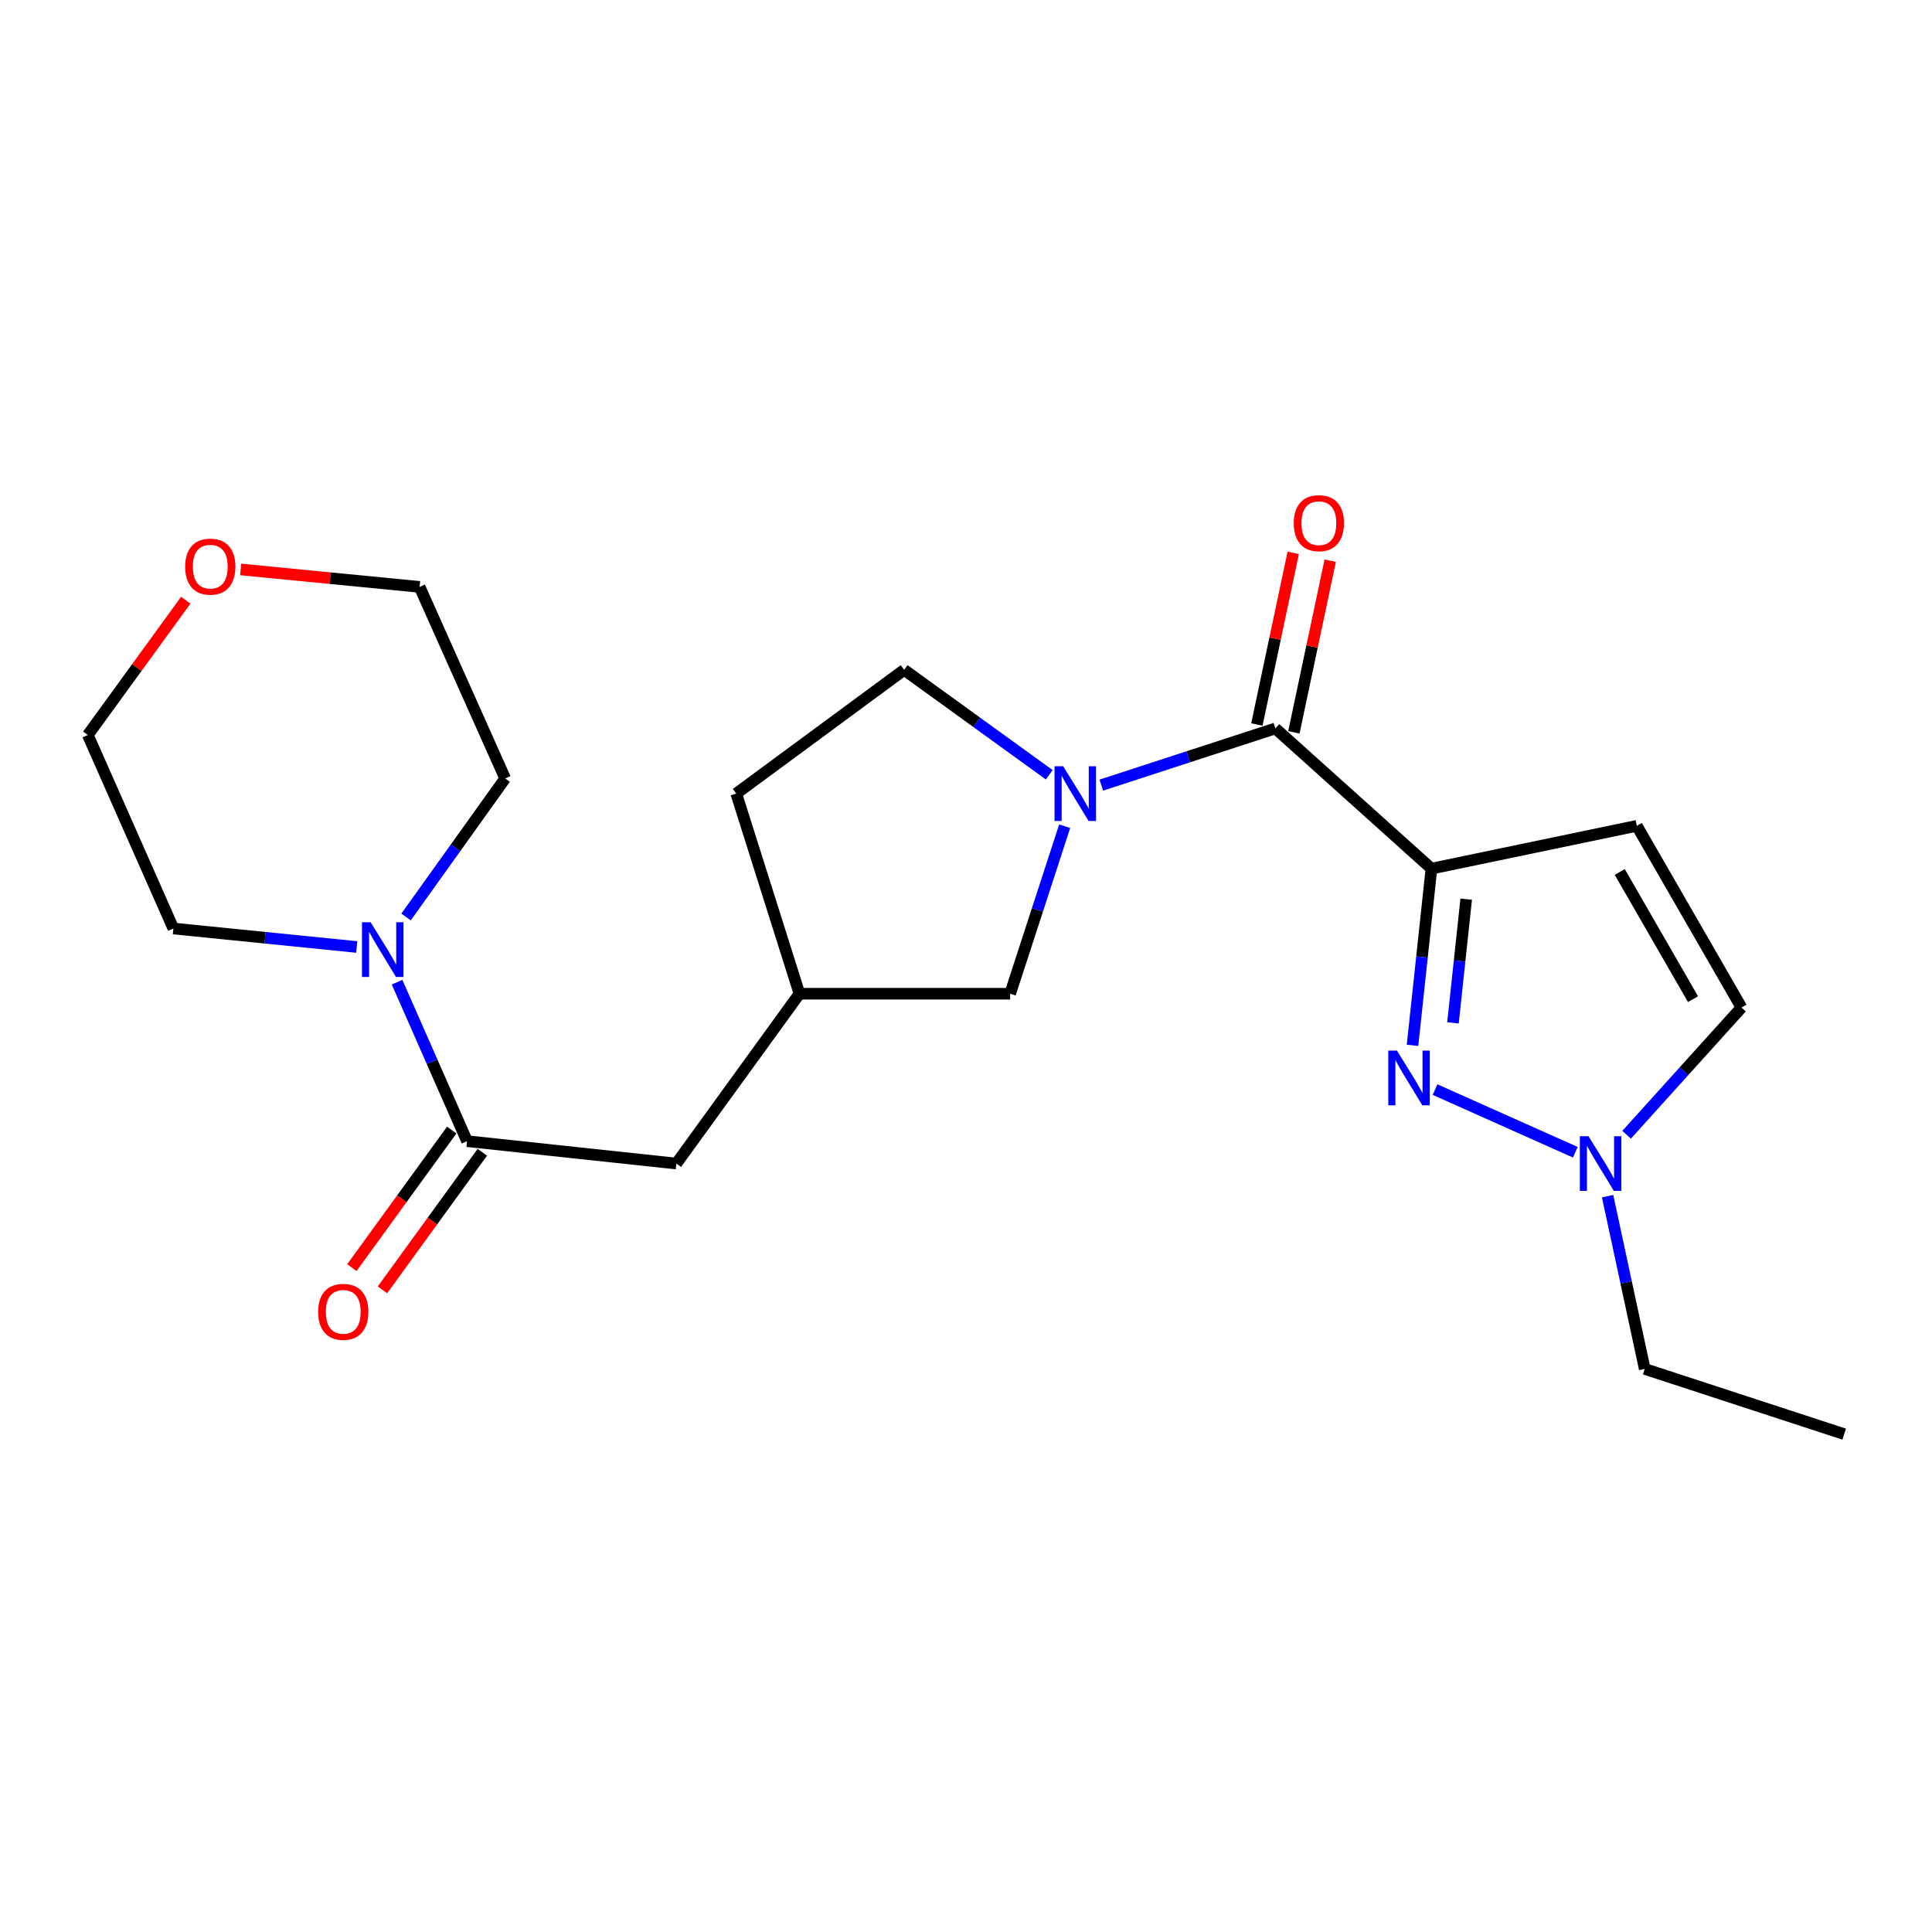<?xml version='1.0' encoding='iso-8859-1'?>
<svg version='1.1' baseProfile='full'
              xmlns='http://www.w3.org/2000/svg'
                      xmlns:rdkit='http://www.rdkit.org/xml'
                      xmlns:xlink='http://www.w3.org/1999/xlink'
                  xml:space='preserve'
width='1000px' height='1000px' viewBox='0 0 1000 1000'>
<!-- END OF HEADER -->
<rect style='opacity:1.0;fill:#FFFFFF;stroke:none' width='1000' height='1000' x='0' y='0'> </rect>
<path class='bond-0' d='M 740.908,449.607 L 736.016,495.338' style='fill:none;fill-rule:evenodd;stroke:#000000;stroke-width:6px;stroke-linecap:butt;stroke-linejoin:miter;stroke-opacity:1' />
<path class='bond-0' d='M 736.016,495.338 L 731.123,541.069' style='fill:none;fill-rule:evenodd;stroke:#0000FF;stroke-width:6px;stroke-linecap:butt;stroke-linejoin:miter;stroke-opacity:1' />
<path class='bond-0' d='M 758.902,465.408 L 755.478,497.42' style='fill:none;fill-rule:evenodd;stroke:#000000;stroke-width:6px;stroke-linecap:butt;stroke-linejoin:miter;stroke-opacity:1' />
<path class='bond-0' d='M 755.478,497.42 L 752.053,529.432' style='fill:none;fill-rule:evenodd;stroke:#0000FF;stroke-width:6px;stroke-linecap:butt;stroke-linejoin:miter;stroke-opacity:1' />
<path class='bond-1' d='M 740.908,449.607 L 660.138,377.024' style='fill:none;fill-rule:evenodd;stroke:#000000;stroke-width:6px;stroke-linecap:butt;stroke-linejoin:miter;stroke-opacity:1' />
<path class='bond-3' d='M 740.908,449.607 L 847.21,427.446' style='fill:none;fill-rule:evenodd;stroke:#000000;stroke-width:6px;stroke-linecap:butt;stroke-linejoin:miter;stroke-opacity:1' />
<path class='bond-5' d='M 742.772,563.965 L 815.378,596.406' style='fill:none;fill-rule:evenodd;stroke:#0000FF;stroke-width:6px;stroke-linecap:butt;stroke-linejoin:miter;stroke-opacity:1' />
<path class='bond-2' d='M 660.138,377.024 L 615.083,391.702' style='fill:none;fill-rule:evenodd;stroke:#000000;stroke-width:6px;stroke-linecap:butt;stroke-linejoin:miter;stroke-opacity:1' />
<path class='bond-2' d='M 615.083,391.702 L 570.029,406.38' style='fill:none;fill-rule:evenodd;stroke:#0000FF;stroke-width:6px;stroke-linecap:butt;stroke-linejoin:miter;stroke-opacity:1' />
<path class='bond-11' d='M 669.712,379.051 L 679.116,334.633' style='fill:none;fill-rule:evenodd;stroke:#000000;stroke-width:6px;stroke-linecap:butt;stroke-linejoin:miter;stroke-opacity:1' />
<path class='bond-11' d='M 679.116,334.633 L 688.521,290.215' style='fill:none;fill-rule:evenodd;stroke:#FF0000;stroke-width:6px;stroke-linecap:butt;stroke-linejoin:miter;stroke-opacity:1' />
<path class='bond-11' d='M 650.564,374.997 L 659.968,330.579' style='fill:none;fill-rule:evenodd;stroke:#000000;stroke-width:6px;stroke-linecap:butt;stroke-linejoin:miter;stroke-opacity:1' />
<path class='bond-11' d='M 659.968,330.579 L 669.372,286.161' style='fill:none;fill-rule:evenodd;stroke:#FF0000;stroke-width:6px;stroke-linecap:butt;stroke-linejoin:miter;stroke-opacity:1' />
<path class='bond-8' d='M 551.069,427.649 L 536.958,470.999' style='fill:none;fill-rule:evenodd;stroke:#0000FF;stroke-width:6px;stroke-linecap:butt;stroke-linejoin:miter;stroke-opacity:1' />
<path class='bond-8' d='M 536.958,470.999 L 522.846,514.349' style='fill:none;fill-rule:evenodd;stroke:#000000;stroke-width:6px;stroke-linecap:butt;stroke-linejoin:miter;stroke-opacity:1' />
<path class='bond-10' d='M 543.093,401.022 L 505.54,373.865' style='fill:none;fill-rule:evenodd;stroke:#0000FF;stroke-width:6px;stroke-linecap:butt;stroke-linejoin:miter;stroke-opacity:1' />
<path class='bond-10' d='M 505.54,373.865 L 467.988,346.708' style='fill:none;fill-rule:evenodd;stroke:#000000;stroke-width:6px;stroke-linecap:butt;stroke-linejoin:miter;stroke-opacity:1' />
<path class='bond-7' d='M 847.21,427.446 L 901.394,521.504' style='fill:none;fill-rule:evenodd;stroke:#000000;stroke-width:6px;stroke-linecap:butt;stroke-linejoin:miter;stroke-opacity:1' />
<path class='bond-7' d='M 838.378,451.325 L 876.307,517.165' style='fill:none;fill-rule:evenodd;stroke:#000000;stroke-width:6px;stroke-linecap:butt;stroke-linejoin:miter;stroke-opacity:1' />
<path class='bond-4' d='M 241.737,590.661 L 350.083,602.253' style='fill:none;fill-rule:evenodd;stroke:#000000;stroke-width:6px;stroke-linecap:butt;stroke-linejoin:miter;stroke-opacity:1' />
<path class='bond-6' d='M 241.737,590.661 L 223.631,549.522' style='fill:none;fill-rule:evenodd;stroke:#000000;stroke-width:6px;stroke-linecap:butt;stroke-linejoin:miter;stroke-opacity:1' />
<path class='bond-6' d='M 223.631,549.522 L 205.525,508.382' style='fill:none;fill-rule:evenodd;stroke:#0000FF;stroke-width:6px;stroke-linecap:butt;stroke-linejoin:miter;stroke-opacity:1' />
<path class='bond-12' d='M 233.817,584.912 L 207.97,620.52' style='fill:none;fill-rule:evenodd;stroke:#000000;stroke-width:6px;stroke-linecap:butt;stroke-linejoin:miter;stroke-opacity:1' />
<path class='bond-12' d='M 207.97,620.52 L 182.123,656.128' style='fill:none;fill-rule:evenodd;stroke:#FF0000;stroke-width:6px;stroke-linecap:butt;stroke-linejoin:miter;stroke-opacity:1' />
<path class='bond-12' d='M 249.657,596.41 L 223.81,632.018' style='fill:none;fill-rule:evenodd;stroke:#000000;stroke-width:6px;stroke-linecap:butt;stroke-linejoin:miter;stroke-opacity:1' />
<path class='bond-12' d='M 223.81,632.018 L 197.962,667.626' style='fill:none;fill-rule:evenodd;stroke:#FF0000;stroke-width:6px;stroke-linecap:butt;stroke-linejoin:miter;stroke-opacity:1' />
<path class='bond-18' d='M 832.091,619.131 L 841.701,663.843' style='fill:none;fill-rule:evenodd;stroke:#0000FF;stroke-width:6px;stroke-linecap:butt;stroke-linejoin:miter;stroke-opacity:1' />
<path class='bond-18' d='M 841.701,663.843 L 851.31,708.555' style='fill:none;fill-rule:evenodd;stroke:#000000;stroke-width:6px;stroke-linecap:butt;stroke-linejoin:miter;stroke-opacity:1' />
<path class='bond-22' d='M 841.924,587.35 L 871.659,554.427' style='fill:none;fill-rule:evenodd;stroke:#0000FF;stroke-width:6px;stroke-linecap:butt;stroke-linejoin:miter;stroke-opacity:1' />
<path class='bond-22' d='M 871.659,554.427 L 901.394,521.504' style='fill:none;fill-rule:evenodd;stroke:#000000;stroke-width:6px;stroke-linecap:butt;stroke-linejoin:miter;stroke-opacity:1' />
<path class='bond-16' d='M 184.638,490.158 L 137.191,485.377' style='fill:none;fill-rule:evenodd;stroke:#0000FF;stroke-width:6px;stroke-linecap:butt;stroke-linejoin:miter;stroke-opacity:1' />
<path class='bond-16' d='M 137.191,485.377 L 89.743,480.597' style='fill:none;fill-rule:evenodd;stroke:#000000;stroke-width:6px;stroke-linecap:butt;stroke-linejoin:miter;stroke-opacity:1' />
<path class='bond-17' d='M 210.178,474.631 L 235.825,438.778' style='fill:none;fill-rule:evenodd;stroke:#0000FF;stroke-width:6px;stroke-linecap:butt;stroke-linejoin:miter;stroke-opacity:1' />
<path class='bond-17' d='M 235.825,438.778 L 261.473,402.926' style='fill:none;fill-rule:evenodd;stroke:#000000;stroke-width:6px;stroke-linecap:butt;stroke-linejoin:miter;stroke-opacity:1' />
<path class='bond-13' d='M 522.846,514.349 L 413.804,514.349' style='fill:none;fill-rule:evenodd;stroke:#000000;stroke-width:6px;stroke-linecap:butt;stroke-linejoin:miter;stroke-opacity:1' />
<path class='bond-9' d='M 350.083,602.253 L 413.804,514.349' style='fill:none;fill-rule:evenodd;stroke:#000000;stroke-width:6px;stroke-linecap:butt;stroke-linejoin:miter;stroke-opacity:1' />
<path class='bond-15' d='M 467.988,346.708 L 381.084,410.766' style='fill:none;fill-rule:evenodd;stroke:#000000;stroke-width:6px;stroke-linecap:butt;stroke-linejoin:miter;stroke-opacity:1' />
<path class='bond-23' d='M 413.804,514.349 L 381.084,410.766' style='fill:none;fill-rule:evenodd;stroke:#000000;stroke-width:6px;stroke-linecap:butt;stroke-linejoin:miter;stroke-opacity:1' />
<path class='bond-14' d='M 124.559,294.743 L 170.872,299.261' style='fill:none;fill-rule:evenodd;stroke:#FF0000;stroke-width:6px;stroke-linecap:butt;stroke-linejoin:miter;stroke-opacity:1' />
<path class='bond-14' d='M 170.872,299.261 L 217.184,303.778' style='fill:none;fill-rule:evenodd;stroke:#000000;stroke-width:6px;stroke-linecap:butt;stroke-linejoin:miter;stroke-opacity:1' />
<path class='bond-24' d='M 96.153,310.665 L 70.804,345.546' style='fill:none;fill-rule:evenodd;stroke:#FF0000;stroke-width:6px;stroke-linecap:butt;stroke-linejoin:miter;stroke-opacity:1' />
<path class='bond-24' d='M 70.804,345.546 L 45.455,380.428' style='fill:none;fill-rule:evenodd;stroke:#000000;stroke-width:6px;stroke-linecap:butt;stroke-linejoin:miter;stroke-opacity:1' />
<path class='bond-19' d='M 89.743,480.597 L 45.455,380.428' style='fill:none;fill-rule:evenodd;stroke:#000000;stroke-width:6px;stroke-linecap:butt;stroke-linejoin:miter;stroke-opacity:1' />
<path class='bond-20' d='M 261.473,402.926 L 217.184,303.778' style='fill:none;fill-rule:evenodd;stroke:#000000;stroke-width:6px;stroke-linecap:butt;stroke-linejoin:miter;stroke-opacity:1' />
<path class='bond-21' d='M 851.31,708.555 L 954.545,742.307' style='fill:none;fill-rule:evenodd;stroke:#000000;stroke-width:6px;stroke-linecap:butt;stroke-linejoin:miter;stroke-opacity:1' />
<path  class='atom-1' d='M 723.057 543.793
L 732.337 558.793
Q 733.257 560.273, 734.737 562.953
Q 736.217 565.633, 736.297 565.793
L 736.297 543.793
L 740.057 543.793
L 740.057 572.113
L 736.177 572.113
L 726.217 555.713
Q 725.057 553.793, 723.817 551.593
Q 722.617 549.393, 722.257 548.713
L 722.257 572.113
L 718.577 572.113
L 718.577 543.793
L 723.057 543.793
' fill='#0000FF'/>
<path  class='atom-3' d='M 550.305 396.606
L 559.585 411.606
Q 560.505 413.086, 561.985 415.766
Q 563.465 418.446, 563.545 418.606
L 563.545 396.606
L 567.305 396.606
L 567.305 424.926
L 563.425 424.926
L 553.465 408.526
Q 552.305 406.606, 551.065 404.406
Q 549.865 402.206, 549.505 401.526
L 549.505 424.926
L 545.825 424.926
L 545.825 396.606
L 550.305 396.606
' fill='#0000FF'/>
<path  class='atom-6' d='M 822.204 588.093
L 831.484 603.093
Q 832.404 604.573, 833.884 607.253
Q 835.364 609.933, 835.444 610.093
L 835.444 588.093
L 839.204 588.093
L 839.204 616.413
L 835.324 616.413
L 825.364 600.013
Q 824.204 598.093, 822.964 595.893
Q 821.764 593.693, 821.404 593.013
L 821.404 616.413
L 817.724 616.413
L 817.724 588.093
L 822.204 588.093
' fill='#0000FF'/>
<path  class='atom-7' d='M 191.841 477.354
L 201.121 492.354
Q 202.041 493.834, 203.521 496.514
Q 205.001 499.194, 205.081 499.354
L 205.081 477.354
L 208.841 477.354
L 208.841 505.674
L 204.961 505.674
L 195.001 489.274
Q 193.841 487.354, 192.601 485.154
Q 191.401 482.954, 191.041 482.274
L 191.041 505.674
L 187.361 505.674
L 187.361 477.354
L 191.841 477.354
' fill='#0000FF'/>
<path  class='atom-12' d='M 669.647 270.791
Q 669.647 263.991, 673.007 260.191
Q 676.367 256.391, 682.647 256.391
Q 688.927 256.391, 692.287 260.191
Q 695.647 263.991, 695.647 270.791
Q 695.647 277.671, 692.247 281.591
Q 688.847 285.471, 682.647 285.471
Q 676.407 285.471, 673.007 281.591
Q 669.647 277.711, 669.647 270.791
M 682.647 282.271
Q 686.967 282.271, 689.287 279.391
Q 691.647 276.471, 691.647 270.791
Q 691.647 265.231, 689.287 262.431
Q 686.967 259.591, 682.647 259.591
Q 678.327 259.591, 675.967 262.391
Q 673.647 265.191, 673.647 270.791
Q 673.647 276.511, 675.967 279.391
Q 678.327 282.271, 682.647 282.271
' fill='#FF0000'/>
<path  class='atom-13' d='M 164.669 679.004
Q 164.669 672.204, 168.029 668.404
Q 171.389 664.604, 177.669 664.604
Q 183.949 664.604, 187.309 668.404
Q 190.669 672.204, 190.669 679.004
Q 190.669 685.884, 187.269 689.804
Q 183.869 693.684, 177.669 693.684
Q 171.429 693.684, 168.029 689.804
Q 164.669 685.924, 164.669 679.004
M 177.669 690.484
Q 181.989 690.484, 184.309 687.604
Q 186.669 684.684, 186.669 679.004
Q 186.669 673.444, 184.309 670.644
Q 181.989 667.804, 177.669 667.804
Q 173.349 667.804, 170.989 670.604
Q 168.669 673.404, 168.669 679.004
Q 168.669 684.724, 170.989 687.604
Q 173.349 690.484, 177.669 690.484
' fill='#FF0000'/>
<path  class='atom-15' d='M 95.838 293.289
Q 95.838 286.489, 99.198 282.689
Q 102.558 278.889, 108.838 278.889
Q 115.118 278.889, 118.478 282.689
Q 121.838 286.489, 121.838 293.289
Q 121.838 300.169, 118.438 304.089
Q 115.038 307.969, 108.838 307.969
Q 102.598 307.969, 99.198 304.089
Q 95.838 300.209, 95.838 293.289
M 108.838 304.769
Q 113.158 304.769, 115.478 301.889
Q 117.838 298.969, 117.838 293.289
Q 117.838 287.729, 115.478 284.929
Q 113.158 282.089, 108.838 282.089
Q 104.518 282.089, 102.158 284.889
Q 99.838 287.689, 99.838 293.289
Q 99.838 299.009, 102.158 301.889
Q 104.518 304.769, 108.838 304.769
' fill='#FF0000'/>
</svg>
